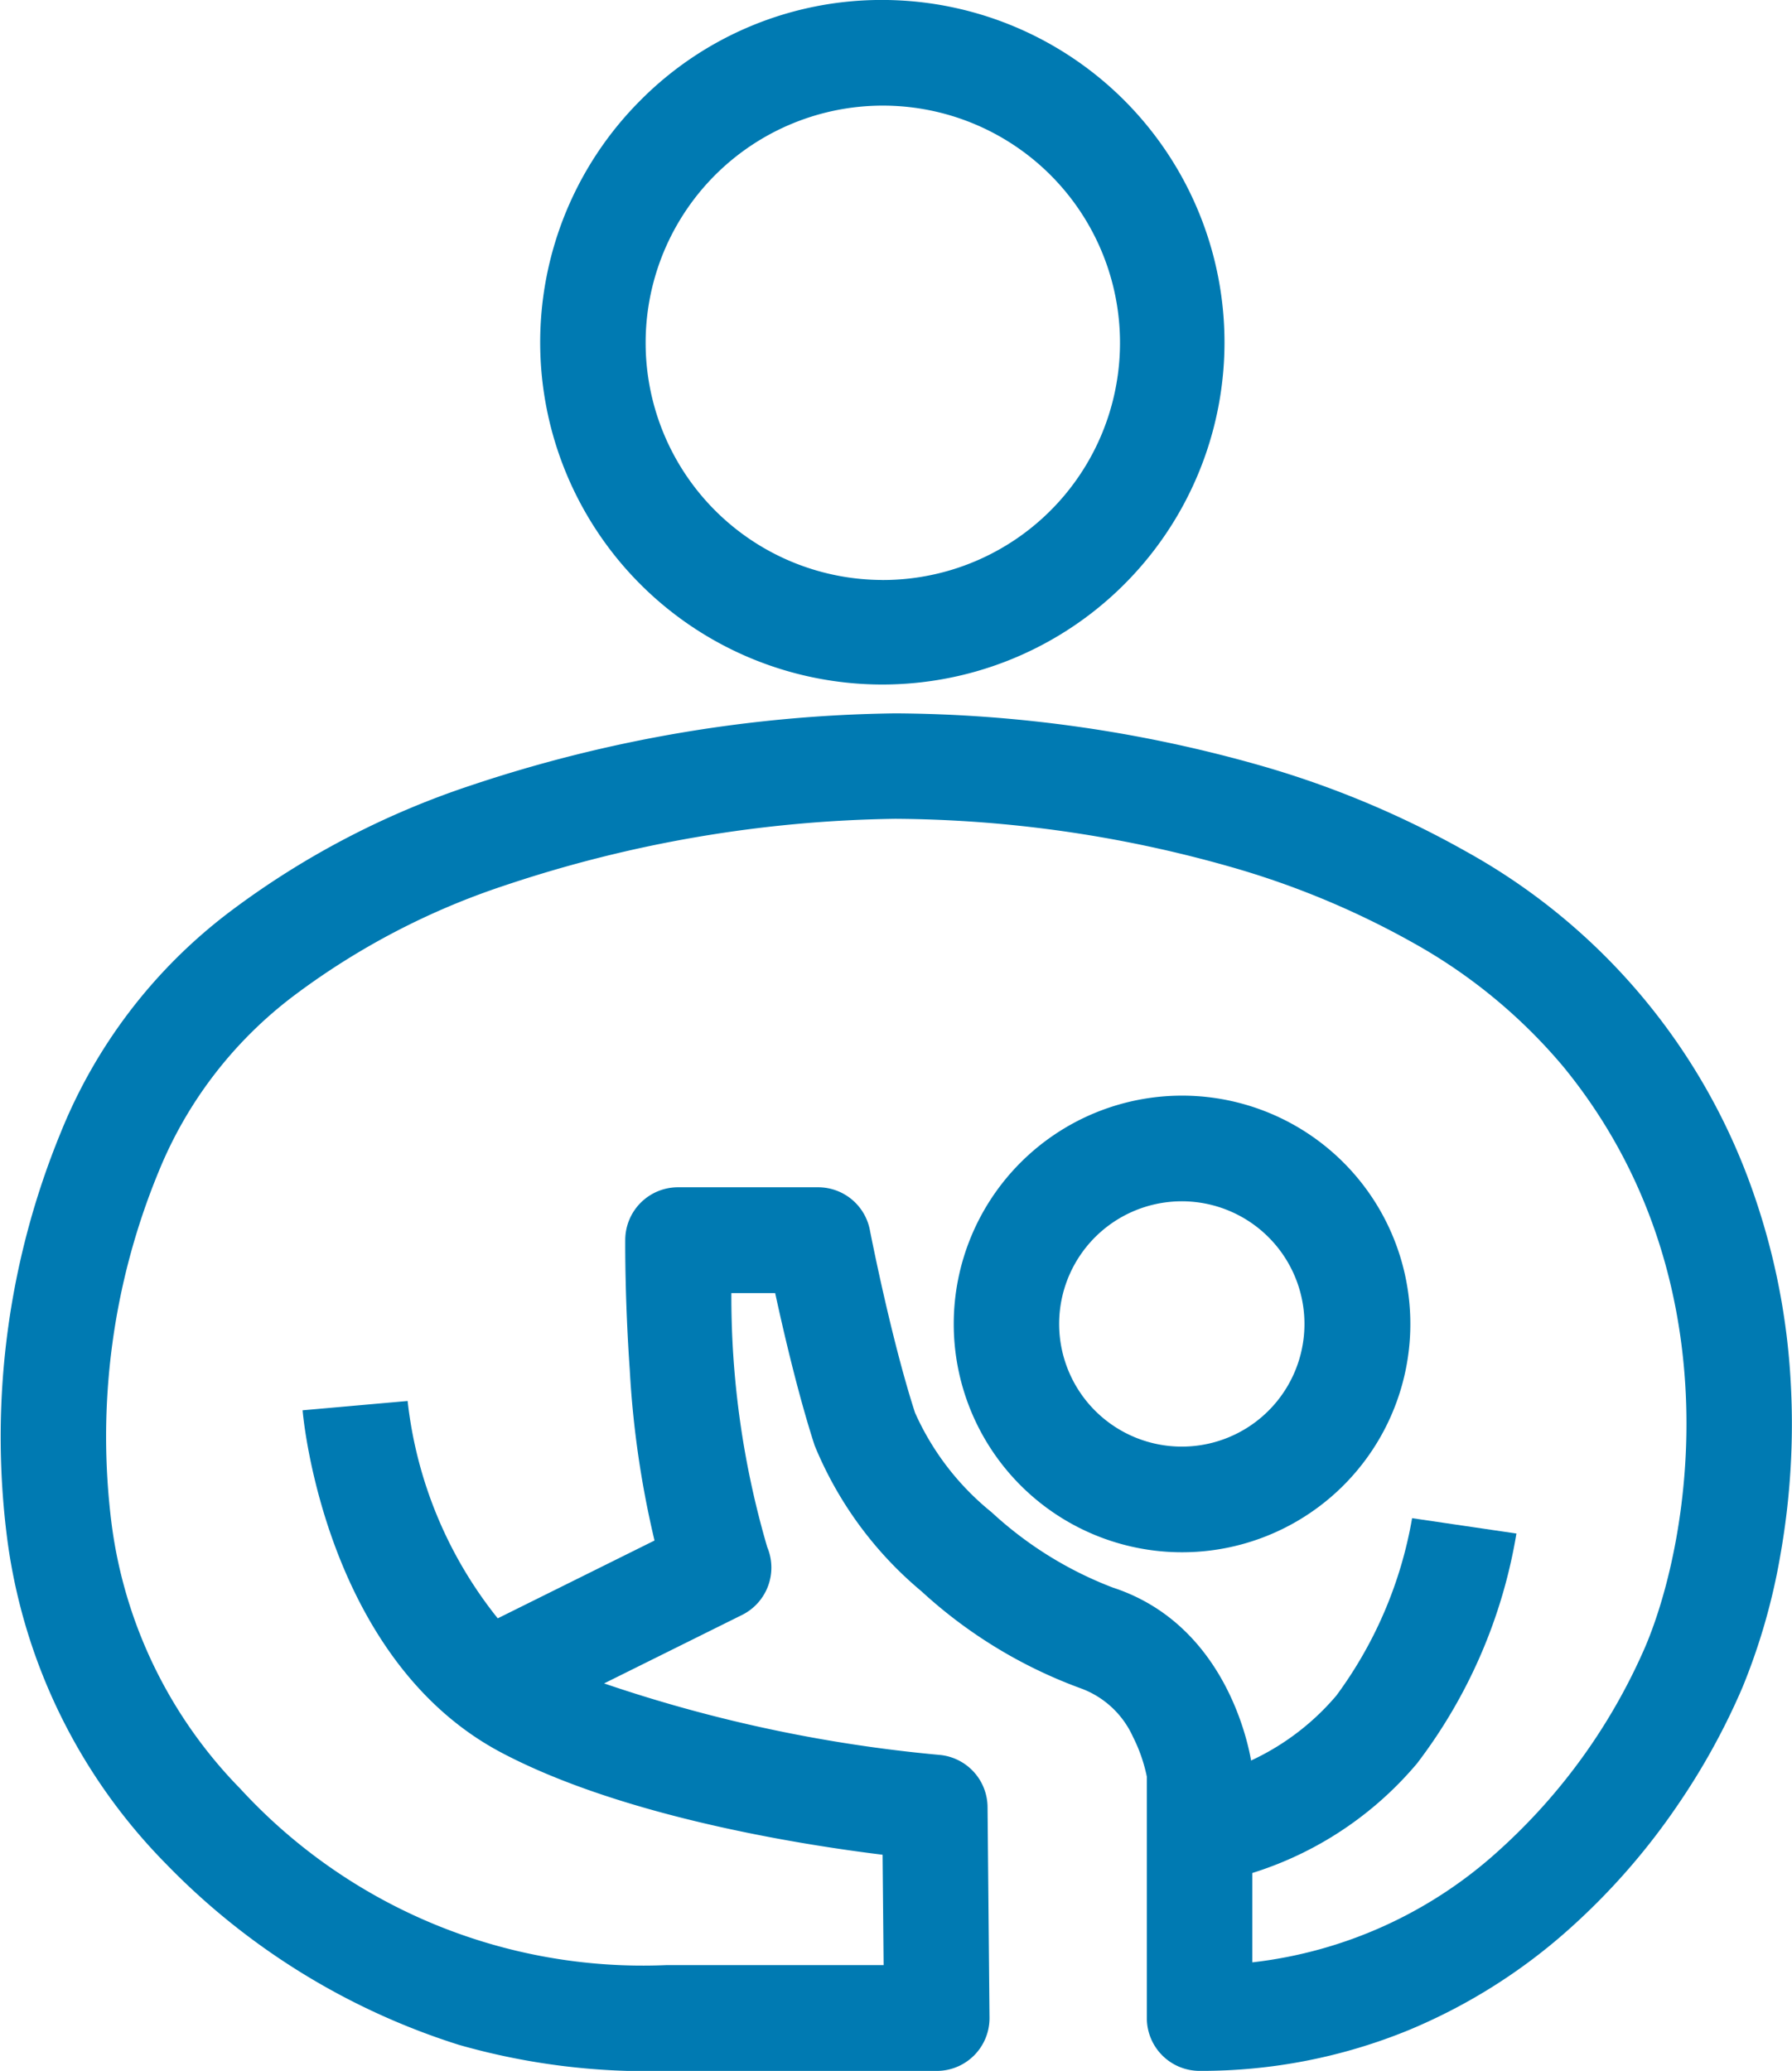 <svg xmlns="http://www.w3.org/2000/svg" xmlns:xlink="http://www.w3.org/1999/xlink" width="45" height="52" viewBox="0 0 45 52">
  <defs>
    <clipPath id="clip-path">
      <rect id="長方形_1117" data-name="長方形 1117" width="45" height="52" fill="#007ab2"/>
    </clipPath>
  </defs>
  <g id="グループ_2961" data-name="グループ 2961" transform="translate(0 0)">
    <g id="グループ_2960" data-name="グループ 2960" transform="translate(0 -0.001)" clip-path="url(#clip-path)">
      <path id="楕円形_4" data-name="楕円形 4" d="M6.355-2.236a8.6,8.6,0,0,1,8.592,8.609A8.592,8.592,0,1,1,.28.285,8.527,8.527,0,0,1,6.355-2.236Zm0,14.565A5.956,5.956,0,1,0,.411,6.372,5.957,5.957,0,0,0,6.355,12.328Z" transform="translate(15.802 2.236)" fill="#007ab2"/>
      <path id="楕円形_5" data-name="楕円形 5" d="M3.485-2.236A5.733,5.733,0,1,1-2.236,3.5,5.734,5.734,0,0,1,3.485-2.236Zm0,8.813A3.08,3.08,0,1,0,.411,3.5,3.081,3.081,0,0,0,3.485,6.577Z" transform="translate(26.186 29.748)" fill="#007ab2"/>
      <path id="パス_7861" data-name="パス 7861" d="M30.125,64.287A1.325,1.325,0,0,1,28.8,62.961V56.9a3.978,3.978,0,0,0-.348-1,2.306,2.306,0,0,0-1.329-1.225,11.994,11.994,0,0,1-3.982-2.43,9.431,9.431,0,0,1-2.683-3.661c-.408-1.257-.77-2.809-.991-3.826h-1.1a22.354,22.354,0,0,0,.9,6.376,1.328,1.328,0,0,1-.632,1.705l-3.464,1.719a36.358,36.358,0,0,0,8.411,1.794A1.325,1.325,0,0,1,24.8,57.66l.049,5.289a1.325,1.325,0,0,1-1.324,1.339H16.733a17.2,17.2,0,0,1-5.216-.657A17.631,17.631,0,0,1,4.17,59.089,14.258,14.258,0,0,1,.188,50.974a20.1,20.1,0,0,1,1.335-10.24A13.081,13.081,0,0,1,5.8,35.161a21.059,21.059,0,0,1,6.019-3.149A34.884,34.884,0,0,1,22.487,30.2a34.129,34.129,0,0,1,9.13,1.3,23.873,23.873,0,0,1,5.2,2.169,15.663,15.663,0,0,1,7.2,8.531,17.247,17.247,0,0,1,.953,4.818,18.815,18.815,0,0,1-.258,4.3,15.75,15.75,0,0,1-.957,3.345,17.264,17.264,0,0,1-1.641,2.974,16.905,16.905,0,0,1-2.747,3.123,14.227,14.227,0,0,1-3.983,2.5A13.725,13.725,0,0,1,30.125,64.287ZM22.487,32.848a32.181,32.181,0,0,0-9.8,1.67,18.438,18.438,0,0,0-5.265,2.741A10.469,10.469,0,0,0,3.988,41.7,17.447,17.447,0,0,0,2.807,50.58,11.627,11.627,0,0,0,6.033,57.2a13.726,13.726,0,0,0,10.7,4.431h5.457l-.026-2.771C20.048,58.6,15.617,57.89,12.6,56.3c-4.4-2.318-4.981-8.343-5-8.6l2.637-.234v0A10.582,10.582,0,0,0,12.5,52.924l3.937-1.954a24.2,24.2,0,0,1-.622-4.292c-.124-1.768-.114-3.2-.113-3.259A1.325,1.325,0,0,1,17.026,42.1h3.519a1.324,1.324,0,0,1,1.3,1.074c.005.027.531,2.728,1.133,4.585a6.733,6.733,0,0,0,1.923,2.5,9.436,9.436,0,0,0,3.044,1.892c3.008.983,3.474,4.327,3.493,4.469a1.329,1.329,0,0,1,.011.171v4.771a11.05,11.05,0,0,0,6.171-2.791,14.826,14.826,0,0,0,3.7-5.142c1.161-2.742,2.226-9.31-2.054-14.548A13.47,13.47,0,0,0,35.5,35.969a21.234,21.234,0,0,0-4.628-1.923A31.364,31.364,0,0,0,22.487,32.848Z" transform="translate(-0.001 -12.287)" fill="#007ab2"/>
      <path id="パス_7862" data-name="パス 7862" d="M51.532,73.389,51.1,70.772l-.009,0a6.269,6.269,0,0,0,3.317-2.042,10.5,10.5,0,0,0,1.9-4.452l2.62.385a13.018,13.018,0,0,1-2.494,5.771A8.862,8.862,0,0,1,51.532,73.389Z" transform="translate(-20.848 -26.156)" fill="#007ab2"/>
    </g>
  </g>
</svg>
